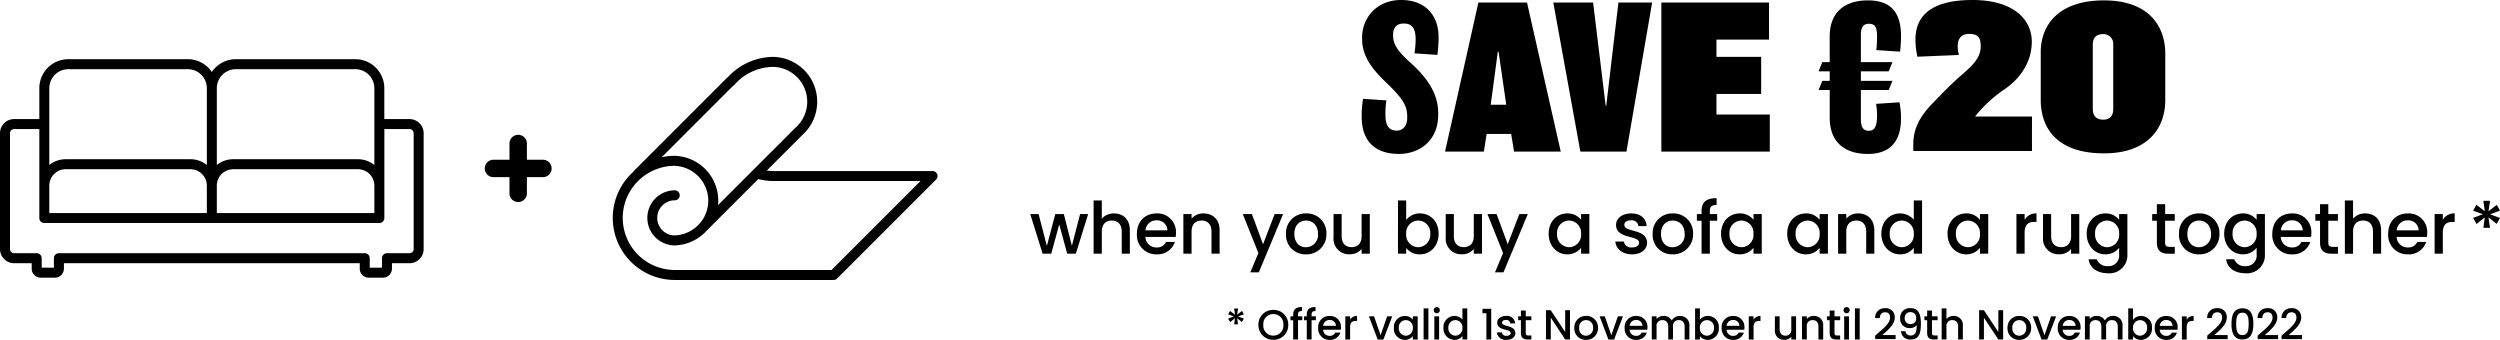 <?xml version="1.0" encoding="utf-8"?>
<svg xmlns="http://www.w3.org/2000/svg" xmlns:xlink="http://www.w3.org/1999/xlink" width="692.854" height="94.191" viewBox="0 0 692.854 94.191">
  <defs>
    <clipPath id="clip-path">
      <rect id="Rectangle_2145" data-name="Rectangle 2145" width="259.833" height="61.825"/>
    </clipPath>
  </defs>
  <g id="Group_203045" data-name="Group 203045" transform="translate(-123 -208)">
    <g id="Group_2" data-name="Group 2" transform="translate(123 208)">
      <g id="Group_203042" data-name="Group 203042" transform="translate(285.526 0)">
        <path id="Path_94039" data-name="Path 94039" d="M3.821-12.7H2.737L2.971-11,1.607-12.052l-.536.956,1.585.571-1.585.594.559.991,1.329-1.072-.221,1.69H3.81l-.245-1.69L4.893-8.964l.536-.956-1.6-.594,1.6-.594-.524-.932L3.565-11Zm13.914,4.51A4.038,4.038,0,0,0,13.6-12.332,4.051,4.051,0,0,0,9.462-8.195,4.054,4.054,0,0,0,13.6-4.046,4.04,4.04,0,0,0,17.736-8.195Zm-6.911,0A2.724,2.724,0,0,1,13.6-11.166a2.724,2.724,0,0,1,2.774,2.972A2.743,2.743,0,0,1,13.6-5.2,2.743,2.743,0,0,1,10.825-8.195ZM19.1-4.127h1.34V-9.465h1.189v-1.084H20.439V-11c0-.734.28-1.014,1.1-1.014v-1.107c-1.678,0-2.436.641-2.436,2.121v.454h-.757v1.084H19.1Zm3.764,0H24.2V-9.465h1.189v-1.084H24.2V-11c0-.734.28-1.014,1.1-1.014v-1.107c-1.678,0-2.436.641-2.436,2.121v.454h-.757v1.084h.757Zm6.3-5.407a1.667,1.667,0,0,1,1.795,1.62H27.408A1.749,1.749,0,0,1,29.168-9.535Zm3.007,3.5H30.741a1.555,1.555,0,0,1-1.515.9,1.766,1.766,0,0,1-1.83-1.7H32.3a4.1,4.1,0,0,0,.047-.653,3,3,0,0,0-3.123-3.158,3.075,3.075,0,0,0-3.2,3.31,3.115,3.115,0,0,0,3.2,3.321A2.934,2.934,0,0,0,32.174-6.039Zm2.7-1.468c0-1.363.606-1.771,1.585-1.771H36.8v-1.375a2.092,2.092,0,0,0-1.923,1.037v-.932H33.55v6.421h1.329Zm5.209-3.042,2.436,6.421h1.585l2.447-6.421h-1.41L43.327-5.316l-1.818-5.232Zm6.922,3.181a3.1,3.1,0,0,0,3.007,3.345,2.764,2.764,0,0,0,2.249-1.06v.956h1.34v-6.421h-1.34v.932a2.733,2.733,0,0,0-2.226-1.037A3.056,3.056,0,0,0,47.009-7.367Zm5.256.023a2,2,0,0,1-1.946,2.168,2.023,2.023,0,0,1-1.946-2.191A1.97,1.97,0,0,1,50.319-9.5,1.991,1.991,0,0,1,52.265-7.344Zm2.983,3.216h1.329v-8.624H55.249Zm2.972,0h1.329v-6.421H58.22ZM58.9-11.4a.838.838,0,0,0,.839-.851A.838.838,0,0,0,58.9-13.1a.841.841,0,0,0-.851.851A.841.841,0,0,0,58.9-11.4Zm1.853,4.032a3.108,3.108,0,0,0,3.03,3.345A2.662,2.662,0,0,0,66-5.095v.967h1.34v-8.624H66v3.1a2.957,2.957,0,0,0-2.214-1A3.058,3.058,0,0,0,60.749-7.367ZM66-7.344a2,2,0,0,1-1.946,2.168,2.023,2.023,0,0,1-1.946-2.191A1.97,1.97,0,0,1,64.059-9.5,1.991,1.991,0,0,1,66-7.344Zm6.643,3.216h1.34v-8.5H71.564v1.212h1.084Zm8.029-1.795c-.07-2.319-3.694-1.6-3.694-2.89,0-.431.373-.723,1.084-.723a1.062,1.062,0,0,1,1.2.944H80.6a2.2,2.2,0,0,0-2.482-2.063c-1.515,0-2.471.827-2.471,1.853,0,2.354,3.729,1.632,3.729,2.89,0,.443-.408.769-1.177.769A1.171,1.171,0,0,1,76.913-6.1H75.537a2.423,2.423,0,0,0,2.68,2.074C79.733-4.023,80.677-4.838,80.677-5.922Zm1.538.012c0,1.305.711,1.783,1.853,1.783h1.049V-5.235H84.3c-.559,0-.746-.2-.746-.676V-9.465h1.562v-1.084H83.555v-1.6h-1.34v1.6h-.757v1.084h.757Zm12.271-6.328V-6.2l-4-6.037H89.16v8.111h1.329v-6.048l4,6.048h1.328v-8.111Zm9.09,4.895a3.167,3.167,0,0,0-3.275-3.31,3.167,3.167,0,0,0-3.275,3.31,3.131,3.131,0,0,0,3.216,3.321A3.216,3.216,0,0,0,103.576-7.344Zm-5.2,0a1.913,1.913,0,0,1,1.9-2.156,1.943,1.943,0,0,1,1.935,2.156,1.978,1.978,0,0,1-1.969,2.168A1.9,1.9,0,0,1,98.378-7.344Zm5.652-3.2,2.436,6.421h1.585l2.447-6.421h-1.41L107.27-5.316l-1.818-5.232ZM114.1-9.535a1.667,1.667,0,0,1,1.795,1.62h-3.554A1.749,1.749,0,0,1,114.1-9.535Zm3.007,3.5h-1.433a1.554,1.554,0,0,1-1.515.9,1.766,1.766,0,0,1-1.83-1.7h4.906a4.1,4.1,0,0,0,.047-.653,3,3,0,0,0-3.123-3.158,3.075,3.075,0,0,0-3.2,3.31,3.115,3.115,0,0,0,3.2,3.321A2.934,2.934,0,0,0,117.106-6.039Zm10.477,1.911H128.9V-7.915a2.509,2.509,0,0,0-2.645-2.739,2.514,2.514,0,0,0-2.237,1.27,2.477,2.477,0,0,0-2.307-1.27,2.445,2.445,0,0,0-1.9.839v-.734h-1.329v6.421h1.329V-7.717a1.557,1.557,0,0,1,1.62-1.783c.967,0,1.608.606,1.608,1.783v3.589h1.317V-7.717a1.557,1.557,0,0,1,1.62-1.783c.967,0,1.608.606,1.608,1.783Zm4.23-5.466v-3.158h-1.329v8.624h1.329V-5.06a2.729,2.729,0,0,0,2.238,1.037,3.1,3.1,0,0,0,3.018-3.345,3.041,3.041,0,0,0-3.018-3.286A2.745,2.745,0,0,0,131.813-9.593Zm3.9,2.226a2.025,2.025,0,0,1-1.958,2.191,2,2,0,0,1-1.946-2.168A2,2,0,0,1,133.759-9.5,1.972,1.972,0,0,1,135.717-7.367Zm5.267-2.168a1.667,1.667,0,0,1,1.795,1.62h-3.554A1.749,1.749,0,0,1,140.984-9.535Zm3.007,3.5h-1.433a1.555,1.555,0,0,1-1.515.9,1.766,1.766,0,0,1-1.83-1.7h4.906a4.1,4.1,0,0,0,.047-.653,3,3,0,0,0-3.123-3.158,3.075,3.075,0,0,0-3.2,3.31,3.115,3.115,0,0,0,3.2,3.321A2.934,2.934,0,0,0,143.991-6.039Zm2.7-1.468c0-1.363.606-1.771,1.585-1.771h.338v-1.375a2.092,2.092,0,0,0-1.923,1.037v-.932h-1.329v6.421h1.329Zm11.782-3.042h-1.328v3.578a1.557,1.557,0,0,1-1.62,1.783c-.967,0-1.608-.606-1.608-1.783v-3.578H152.6v3.776a2.509,2.509,0,0,0,2.645,2.739,2.39,2.39,0,0,0,1.9-.862v.769h1.328Zm6.2,6.421h1.317V-7.915a2.5,2.5,0,0,0-2.634-2.739,2.47,2.47,0,0,0-1.911.839v-.734h-1.329v6.421h1.329V-7.717a1.557,1.557,0,0,1,1.62-1.783c.967,0,1.608.606,1.608,1.783Zm3.112-1.783c0,1.305.711,1.783,1.853,1.783h1.049V-5.235h-.816c-.559,0-.746-.2-.746-.676V-9.465h1.562v-1.084h-1.562v-1.6h-1.34v1.6h-.757v1.084h.757Zm4.02,1.783h1.329v-6.421h-1.329Zm.676-7.272a.838.838,0,0,0,.839-.851.838.838,0,0,0-.839-.851.841.841,0,0,0-.851.851A.841.841,0,0,0,172.484-11.4Zm2.3,7.272h1.329v-8.624h-1.329Zm5.617-.117h5.664V-5.351h-3.694c1.363-1.247,3.461-2.82,3.461-4.883a2.445,2.445,0,0,0-2.7-2.564,2.577,2.577,0,0,0-2.739,2.739h1.282c.035-.956.536-1.608,1.468-1.608.991,0,1.375.606,1.375,1.492,0,1.666-2.109,3.2-4.114,4.964Zm7.155-2.191a2.439,2.439,0,0,0,2.68,2.3c2.226,0,2.832-1.527,2.832-4.393,0-2.785-.734-4.289-2.925-4.289a2.611,2.611,0,0,0-2.82,2.809,2.54,2.54,0,0,0,2.7,2.715,2.311,2.311,0,0,0,1.888-.827c0,2.168-.536,2.878-1.6,2.878a1.4,1.4,0,0,1-1.538-1.189Zm2.7-1.981a1.519,1.519,0,0,1-1.666-1.632,1.527,1.527,0,0,1,1.585-1.666,1.516,1.516,0,0,1,1.585,1.7A1.446,1.446,0,0,1,190.255-8.416ZM194.8-5.91c0,1.305.711,1.783,1.853,1.783H197.7V-5.235h-.816c-.559,0-.746-.2-.746-.676V-9.465H197.7v-1.084H196.14v-1.6H194.8v1.6h-.757v1.084h.757Zm4.02,1.783h1.329V-7.717a1.557,1.557,0,0,1,1.62-1.783c.967,0,1.608.606,1.608,1.783v3.589h1.317V-7.915a2.476,2.476,0,0,0-2.552-2.739,2.545,2.545,0,0,0-1.993.851v-2.948h-1.329Zm15.709-8.111V-6.2l-4-6.037H209.2v8.111h1.329v-6.048l4,6.048h1.329v-8.111Zm9.09,4.895a3.167,3.167,0,0,0-3.275-3.31,3.167,3.167,0,0,0-3.275,3.31,3.131,3.131,0,0,0,3.216,3.321A3.216,3.216,0,0,0,223.62-7.344Zm-5.2,0a1.913,1.913,0,0,1,1.9-2.156,1.943,1.943,0,0,1,1.934,2.156,1.978,1.978,0,0,1-1.969,2.168A1.9,1.9,0,0,1,218.422-7.344Zm5.652-3.2,2.436,6.421h1.585l2.447-6.421h-1.41l-1.818,5.232L225.5-10.549Zm10.069,1.014a1.667,1.667,0,0,1,1.795,1.62h-3.554A1.749,1.749,0,0,1,234.143-9.535Zm3.007,3.5h-1.433a1.555,1.555,0,0,1-1.515.9,1.766,1.766,0,0,1-1.83-1.7h4.906a4.1,4.1,0,0,0,.047-.653,3,3,0,0,0-3.123-3.158,3.075,3.075,0,0,0-3.2,3.31,3.115,3.115,0,0,0,3.2,3.321A2.934,2.934,0,0,0,237.149-6.039Zm10.477,1.911h1.317V-7.915a2.509,2.509,0,0,0-2.645-2.739,2.514,2.514,0,0,0-2.237,1.27,2.477,2.477,0,0,0-2.307-1.27,2.445,2.445,0,0,0-1.9.839v-.734h-1.329v6.421h1.329V-7.717a1.557,1.557,0,0,1,1.62-1.783c.967,0,1.608.606,1.608,1.783v3.589H244.4V-7.717a1.557,1.557,0,0,1,1.62-1.783c.967,0,1.608.606,1.608,1.783Zm4.23-5.466v-3.158h-1.329v8.624h1.329V-5.06a2.729,2.729,0,0,0,2.237,1.037,3.1,3.1,0,0,0,3.018-3.345,3.041,3.041,0,0,0-3.018-3.286A2.745,2.745,0,0,0,251.856-9.593Zm3.9,2.226A2.025,2.025,0,0,1,253.8-5.176a2,2,0,0,1-1.946-2.168A2,2,0,0,1,253.8-9.5,1.972,1.972,0,0,1,255.76-7.367Zm5.267-2.168a1.667,1.667,0,0,1,1.795,1.62h-3.554A1.749,1.749,0,0,1,261.028-9.535Zm3.007,3.5H262.6a1.555,1.555,0,0,1-1.515.9,1.766,1.766,0,0,1-1.83-1.7h4.906a4.1,4.1,0,0,0,.047-.653,3,3,0,0,0-3.123-3.158,3.075,3.075,0,0,0-3.2,3.31,3.115,3.115,0,0,0,3.2,3.321A2.934,2.934,0,0,0,264.034-6.039Zm2.7-1.468c0-1.363.606-1.771,1.585-1.771h.338v-1.375a2.091,2.091,0,0,0-1.923,1.037v-.932h-1.329v6.421h1.329Zm5.687,3.263h5.664V-5.351h-3.694c1.363-1.247,3.461-2.82,3.461-4.883a2.445,2.445,0,0,0-2.7-2.564,2.577,2.577,0,0,0-2.739,2.739H273.7c.035-.956.536-1.608,1.468-1.608.991,0,1.375.606,1.375,1.492,0,1.666-2.109,3.2-4.114,4.964Zm6.724-4.242c0,2.471.653,4.335,3.03,4.335s3.03-1.865,3.03-4.335c0-2.424-.653-4.289-3.03-4.289S279.149-10.91,279.149-8.486Zm4.755,0c0,1.666-.175,3.123-1.725,3.123s-1.725-1.457-1.725-3.123c0-1.585.175-3.077,1.725-3.077S283.9-10.071,283.9-8.486Zm2.506,4.242h5.664V-5.351h-3.694c1.363-1.247,3.461-2.82,3.461-4.883a2.445,2.445,0,0,0-2.7-2.564,2.577,2.577,0,0,0-2.739,2.739h1.282c.035-.956.536-1.608,1.468-1.608.991,0,1.375.606,1.375,1.492,0,1.666-2.109,3.2-4.114,4.964Zm6.619,0h5.664V-5.351H295c1.364-1.247,3.461-2.82,3.461-4.883a2.445,2.445,0,0,0-2.7-2.564,2.577,2.577,0,0,0-2.739,2.739H294.3c.035-.956.536-1.608,1.468-1.608.991,0,1.375.606,1.375,1.492,0,1.666-2.109,3.2-4.114,4.964Z" transform="translate(53.77 98.214)"/>
        <path id="Path_94036" data-name="Path 94036" d="M3.6,2.263H5.99L8.2-5.849l2.212,8.112h2.392L16.215-8.719H13.983L11.711.071,9.478-8.719H7.106L4.774.111,2.482-8.719H.17Zm14.132,0H20V-3.876c0-2.013,1.1-3.05,2.771-3.05,1.654,0,2.751,1.036,2.751,3.05V2.263h2.252V-4.214c0-3.07-1.913-4.684-4.365-4.684A4.353,4.353,0,0,0,20-7.443v-5.043H17.73ZM35.111-6.985a2.852,2.852,0,0,1,3.07,2.771H32.1A2.991,2.991,0,0,1,35.111-6.985Zm5.142,5.98H37.8A2.659,2.659,0,0,1,35.21.529a3.021,3.021,0,0,1-3.129-2.91h8.391a7.01,7.01,0,0,0,.08-1.116A5.122,5.122,0,0,0,35.21-8.9c-3.249,0-5.481,2.212-5.481,5.661A5.328,5.328,0,0,0,35.21,2.443,5.018,5.018,0,0,0,40.253-1.005ZM50.4,2.263h2.252V-4.214c0-3.07-1.933-4.684-4.5-4.684a4.225,4.225,0,0,0-3.269,1.435V-8.719H42.605V2.263h2.272V-3.876c0-2.013,1.1-3.05,2.771-3.05,1.654,0,2.751,1.036,2.751,3.05ZM64.69-.348,61.6-8.719H59.069l4.325,10.8L61.162,7.426h2.352L70.251-8.719H67.9Zm17.56-2.89a5.416,5.416,0,0,0-5.6-5.661,5.416,5.416,0,0,0-5.6,5.661,5.355,5.355,0,0,0,5.5,5.681A5.5,5.5,0,0,0,82.25-3.238Zm-8.89,0c0-2.491,1.535-3.687,3.249-3.687,1.694,0,3.309,1.2,3.309,3.687A3.383,3.383,0,0,1,76.549.47C74.835.47,73.36-.746,73.36-3.238ZM94.269-8.719H92V-2.6C92-.587,90.9.45,89.226.45c-1.654,0-2.751-1.036-2.751-3.05V-8.719H84.223v6.458a4.292,4.292,0,0,0,4.525,4.684A4.088,4.088,0,0,0,92,.948V2.263h2.272Zm10.086,1.634v-5.4h-2.272V2.263h2.272V.669a4.667,4.667,0,0,0,3.827,1.774c2.89,0,5.162-2.332,5.162-5.72S111.091-8.9,108.181-8.9A4.7,4.7,0,0,0,104.354-7.085Zm6.677,3.807A3.463,3.463,0,0,1,107.683.47a3.424,3.424,0,0,1-3.329-3.707,3.417,3.417,0,0,1,3.329-3.687A3.373,3.373,0,0,1,111.031-3.278Zm14.331-5.441H123.09V-2.6c0,2.013-1.1,3.05-2.771,3.05-1.654,0-2.751-1.036-2.751-3.05V-8.719h-2.252v6.458a4.291,4.291,0,0,0,4.525,4.684A4.088,4.088,0,0,0,123.09.948V2.263h2.272ZM132.5-.348l-3.089-8.371h-2.531l4.325,10.8L128.97,7.426h2.352l6.737-16.145h-2.352Zm11.341-2.93c0,3.388,2.292,5.72,5.142,5.72A4.727,4.727,0,0,0,152.828.629V2.263h2.292V-8.719h-2.292v1.595A4.675,4.675,0,0,0,149.021-8.9C146.131-8.9,143.839-6.666,143.839-3.278Zm8.989.04A3.412,3.412,0,0,1,149.5.47a3.46,3.46,0,0,1-3.329-3.747A3.369,3.369,0,0,1,149.5-6.925,3.406,3.406,0,0,1,152.828-3.238Zm18.3,2.432c-.12-3.966-6.318-2.731-6.318-4.943,0-.737.638-1.236,1.854-1.236a1.816,1.816,0,0,1,2.053,1.614h2.272c-.12-2.193-1.754-3.528-4.246-3.528-2.591,0-4.226,1.415-4.226,3.169,0,4.026,6.378,2.79,6.378,4.943,0,.757-.7,1.316-2.013,1.316a2,2,0,0,1-2.193-1.634h-2.352c.1,1.993,1.953,3.548,4.584,3.548C169.511,2.443,171.126,1.048,171.126-.806Zm12.736-2.432a5.416,5.416,0,0,0-5.6-5.661,5.416,5.416,0,0,0-5.6,5.661,5.355,5.355,0,0,0,5.5,5.681A5.5,5.5,0,0,0,183.862-3.238Zm-8.89,0c0-2.491,1.535-3.687,3.249-3.687,1.694,0,3.309,1.2,3.309,3.687A3.383,3.383,0,0,1,178.162.47C176.448.47,174.973-.746,174.973-3.238Zm11.242,5.5h2.292V-6.865h2.033V-8.719h-2.033V-9.5c0-1.256.478-1.734,1.874-1.734v-1.894c-2.87,0-4.166,1.1-4.166,3.628v.777h-1.3v1.854h1.3Zm5.4-5.541c0,3.388,2.292,5.72,5.142,5.72A4.727,4.727,0,0,0,200.605.629V2.263H202.9V-8.719h-2.292v1.595A4.675,4.675,0,0,0,196.8-8.9C193.908-8.9,191.616-6.666,191.616-3.278Zm8.989.04A3.412,3.412,0,0,1,197.277.47a3.46,3.46,0,0,1-3.329-3.747,3.369,3.369,0,0,1,3.329-3.648A3.406,3.406,0,0,1,200.605-3.238Zm9.348-.04c0,3.388,2.292,5.72,5.142,5.72A4.727,4.727,0,0,0,218.943.629V2.263h2.292V-8.719h-2.292v1.595A4.675,4.675,0,0,0,215.136-8.9C212.245-8.9,209.953-6.666,209.953-3.278Zm8.989.04A3.412,3.412,0,0,1,215.614.47a3.46,3.46,0,0,1-3.329-3.747,3.369,3.369,0,0,1,3.329-3.648A3.406,3.406,0,0,1,218.943-3.238Zm12.9,5.5h2.252V-4.214c0-3.07-1.933-4.684-4.5-4.684a4.225,4.225,0,0,0-3.269,1.435V-8.719h-2.272V2.263h2.272V-3.876c0-2.013,1.1-3.05,2.771-3.05,1.654,0,2.751,1.036,2.751,3.05Zm4.206-5.541c0,3.388,2.292,5.72,5.182,5.72A4.553,4.553,0,0,0,245.033.609V2.263h2.292v-14.75h-2.292v5.3A5.058,5.058,0,0,0,241.246-8.9C238.336-8.9,236.044-6.666,236.044-3.278Zm8.989.04A3.412,3.412,0,0,1,241.7.47a3.46,3.46,0,0,1-3.329-3.747A3.369,3.369,0,0,1,241.7-6.925,3.406,3.406,0,0,1,245.033-3.238Zm9.348-.04c0,3.388,2.292,5.72,5.142,5.72A4.727,4.727,0,0,0,263.371.629V2.263h2.292V-8.719h-2.292v1.595A4.675,4.675,0,0,0,259.564-8.9C256.674-8.9,254.381-6.666,254.381-3.278Zm8.989.04A3.412,3.412,0,0,1,260.042.47a3.46,3.46,0,0,1-3.329-3.747,3.369,3.369,0,0,1,3.329-3.648A3.406,3.406,0,0,1,263.371-3.238Zm12.378-.279c0-2.332,1.036-3.03,2.711-3.03h.578V-8.9a3.577,3.577,0,0,0-3.289,1.774V-8.719h-2.272V2.263h2.272Zm15.148-5.2h-2.272V-2.6c0,2.013-1.1,3.05-2.771,3.05C284.2.45,283.1-.587,283.1-2.6V-8.719h-2.252v6.458a4.292,4.292,0,0,0,4.525,4.684A4.088,4.088,0,0,0,288.624.948V2.263H290.9Zm2.053,5.441c0,3.388,2.292,5.72,5.182,5.72A4.714,4.714,0,0,0,301.939.609V2.443a2.926,2.926,0,0,1-3.07,3.269A3.062,3.062,0,0,1,295.74,3.8h-2.252c.279,2.432,2.452,3.887,5.382,3.887a4.98,4.98,0,0,0,5.362-5.242V-8.719h-2.292v1.595A4.652,4.652,0,0,0,298.132-8.9C295.242-8.9,292.95-6.666,292.95-3.278Zm8.989.04A3.412,3.412,0,0,1,298.61.47a3.46,3.46,0,0,1-3.329-3.747,3.369,3.369,0,0,1,3.329-3.648A3.406,3.406,0,0,1,301.939-3.238ZM312.4-.786c0,2.232,1.216,3.05,3.169,3.05h1.794V.37h-1.4c-.957,0-1.276-.339-1.276-1.156V-6.865h2.671V-8.719H314.7V-11.45H312.4v2.731h-1.3v1.854h1.3Zm17.341-2.452a5.416,5.416,0,0,0-5.6-5.661,5.416,5.416,0,0,0-5.6,5.661,5.355,5.355,0,0,0,5.5,5.681A5.5,5.5,0,0,0,329.744-3.238Zm-8.89,0c0-2.491,1.535-3.687,3.249-3.687,1.694,0,3.309,1.2,3.309,3.687A3.383,3.383,0,0,1,324.043.47C322.329.47,320.854-.746,320.854-3.238Zm10.205-.04c0,3.388,2.292,5.72,5.182,5.72A4.714,4.714,0,0,0,340.049.609V2.443a2.926,2.926,0,0,1-3.069,3.269A3.061,3.061,0,0,1,333.85,3.8H331.6c.279,2.432,2.452,3.887,5.382,3.887a4.98,4.98,0,0,0,5.362-5.242V-8.719h-2.292v1.595A4.652,4.652,0,0,0,336.242-8.9C333.352-8.9,331.059-6.666,331.059-3.278Zm8.989.04A3.412,3.412,0,0,1,336.72.47a3.46,3.46,0,0,1-3.329-3.747,3.369,3.369,0,0,1,3.329-3.648A3.406,3.406,0,0,1,340.049-3.238Zm9.727-3.747a2.852,2.852,0,0,1,3.07,2.771h-6.079A2.991,2.991,0,0,1,349.776-6.985Zm5.142,5.98h-2.452A2.659,2.659,0,0,1,349.875.529a3.021,3.021,0,0,1-3.129-2.91h8.391a7.007,7.007,0,0,0,.08-1.116,5.122,5.122,0,0,0-5.342-5.4c-3.249,0-5.481,2.212-5.481,5.661a5.328,5.328,0,0,0,5.481,5.681A5.018,5.018,0,0,0,354.918-1.005Zm2.711.219c0,2.232,1.216,3.05,3.169,3.05h1.794V.37h-1.4c-.957,0-1.276-.339-1.276-1.156V-6.865h2.671V-8.719h-2.671V-11.45h-2.292v2.731h-1.3v1.854h1.3Zm6.876,3.05h2.272V-3.876c0-2.013,1.1-3.05,2.771-3.05,1.654,0,2.751,1.036,2.751,3.05V2.263h2.252V-4.214c0-3.07-1.913-4.684-4.365-4.684a4.353,4.353,0,0,0-3.408,1.455v-5.043h-2.272Zm17.381-9.248a2.852,2.852,0,0,1,3.069,2.771h-6.079A2.991,2.991,0,0,1,381.886-6.985Zm5.142,5.98h-2.452A2.659,2.659,0,0,1,381.985.529a3.021,3.021,0,0,1-3.129-2.91h8.391a7.007,7.007,0,0,0,.08-1.116,5.122,5.122,0,0,0-5.342-5.4c-3.249,0-5.481,2.212-5.481,5.661a5.328,5.328,0,0,0,5.481,5.681A5.018,5.018,0,0,0,387.028-1.005Zm4.624-2.511c0-2.332,1.036-3.03,2.711-3.03h.578V-8.9a3.577,3.577,0,0,0-3.289,1.774V-8.719H389.38V2.263h2.272Zm13.094-8.89h-1.854l.4,2.91L400.96-11.29l-.917,1.634,2.711.977-2.711,1.017L401-5.968,403.272-7.8l-.379,2.89h1.834l-.419-2.89,2.272,1.794.917-1.634-2.731-1.017L407.5-9.676l-.9-1.595L404.308-9.5Z" transform="translate(-0.17 68.048)"/>
        <g id="Group_203038" data-name="Group 203038" transform="translate(91.858)">
          <path id="Path_94033" data-name="Path 94033" d="M26.545-24.622A23.893,23.893,0,0,0,26.113-29l-6.481.432a20.2,20.2,0,0,1,.27,2.97c0,3.672-.81,4.483-2.376,4.483-1.62,0-2.106-1.3-2.106-3.186v-8.1h7.723l1.026-2.538H15.419v-2.646h7.723l1.026-2.538H15.419v-7.615c0-1.836.54-3.024,2.214-3.024,1.944,0,2.268,1.242,2.268,3.78a28.9,28.9,0,0,1-.216,3.51l6.589.432a36.171,36.171,0,0,0,.27-4.267c0-7.345-3.51-9.937-9.181-9.937-5.779,0-10.585,2.7-10.585,10.045v7.075H4.726L3.7-37.584H6.778v2.646H4.726L3.7-32.4H6.778v7.669c0,7.237,4.7,10.045,10.531,10.045C22.926-14.685,26.545-17.493,26.545-24.622Zm36.292-.432H47.067a35.539,35.539,0,0,1,8.263-7.615c4.483-3.132,7.453-7.669,7.453-13.124,0-6.211-5.131-11.557-16.418-11.557-12.421,0-15.824,5.131-15.824,11.017a22.516,22.516,0,0,0,.54,4.7l11.5-.486a9.5,9.5,0,0,1-.324-2.484c0-2.106,1.08-3.348,3.132-3.348,2.376,0,3.24.864,3.24,3.456,0,3.132-2.214,5.239-5.185,7.831-3.186,2.754-5.509,5.239-7.777,7.561-4.158,4.158-5.725,7.615-5.725,11.881V-15.5h32.89ZM99.778-42.5c0-7.291-4.267-14.744-17.012-14.744-12.53,0-17.5,6.8-17.5,14.366V-29.7c0,7.885,4.483,14.852,17.552,14.852,11.449,0,16.958-6.319,16.958-14.8ZM85.358-27.106c0,1.782-.918,2.916-2.754,2.916-2.052,0-2.916-1.188-2.916-3.024V-44.929c0-1.89.864-2.97,2.916-2.97a2.7,2.7,0,0,1,2.754,2.97Z" transform="translate(122.925 57.35)"/>
          <g id="Group_203037" data-name="Group 203037" transform="translate(0 0)">
            <g id="Group_202902" data-name="Group 202902">
              <path id="Path_93967" data-name="Path 93967" d="M-2.962,13.226c0-5.326-3.152-9.837-7.663-13.859-3.641-3.261-4.837-5.218-4.837-7.5v-.272c0-2.011,1.033-3.1,2.935-3.1s3.315.815,3.315,4.348a24.544,24.544,0,0,1-.326,3.913l6.359.435a36,36,0,0,0,.326-4.946c0-5.652-3.315-10.272-10.381-10.272-6.957,0-10.816,5.163-10.816,10.327v.38c0,4.62,2.391,8.1,6.739,12.229,4.348,4.185,5.761,6.25,5.761,9.24v.6c0,1.9-1.087,3.424-2.881,3.424-1.848,0-3.152-.978-3.152-4.4A22.254,22.254,0,0,1-17.31,9.8l-6.468-.435a26.478,26.478,0,0,0-.38,5c0,6.631,3.641,10.272,10.272,10.272,6.25,0,10.924-4.185,10.924-10.707ZM21.659-17.319H8.18l-9.24,41.306H9.7l.761-4.892h6.794l.815,4.892H31.007ZM11.6,11,13.561-3.677h.217L15.9,11ZM46.986-17.319l-3.37,28.588h-.163L39.975-17.319H28.942l7.5,41.306H49.215l7.12-41.306ZM88.945,13.715H74.161V8.008H86.553V-2.264H74.161V-7.047H88.727V-17.319H58.889V23.987H88.945Z" transform="translate(24.158 18.025)"/>
            </g>
          </g>
        </g>
      </g>
      <g id="Group_203043" data-name="Group 203043" transform="translate(0 15.767)">
        <g id="Group_203039" data-name="Group 203039" clip-path="url(#clip-path)">
          <path id="Path_94040" data-name="Path 94040" d="M113.5,18.216h-6.987V9.653A8.046,8.046,0,0,0,98.48,1.616H65.359a8.034,8.034,0,0,0-6.652,3.533,8.036,8.036,0,0,0-6.653-3.533H18.933A8.046,8.046,0,0,0,10.9,9.653v8.563H3.909A3.913,3.913,0,0,0,0,22.125v32.12a3.914,3.914,0,0,0,3.909,3.909H8.785V59.67a2.5,2.5,0,0,0,2.493,2.493H15.22a2.5,2.5,0,0,0,2.493-2.493V58.154H99.7V59.67a2.5,2.5,0,0,0,2.492,2.493h3.943a2.5,2.5,0,0,0,2.493-2.493V58.154H113.5a3.914,3.914,0,0,0,3.909-3.909V22.125a3.913,3.913,0,0,0-3.909-3.909M65.359,4.385H98.48a5.274,5.274,0,0,1,5.268,5.268V30.935a7.277,7.277,0,0,0-4.549-1.6H64.64a7.276,7.276,0,0,0-4.549,1.6V9.653a5.274,5.274,0,0,1,5.268-5.268M57.322,44.252H13.665V36.658a4.554,4.554,0,0,1,4.549-4.549H52.773a4.554,4.554,0,0,1,4.549,4.549Zm2.769-7.594a4.554,4.554,0,0,1,4.549-4.549H99.2a4.554,4.554,0,0,1,4.549,4.549v7.594H60.091ZM18.933,4.385H52.054a5.274,5.274,0,0,1,5.268,5.268V30.935a7.278,7.278,0,0,0-4.549-1.6H18.214a7.277,7.277,0,0,0-4.549,1.6V9.653a5.274,5.274,0,0,1,5.268-5.268m95.71,49.859a1.141,1.141,0,0,1-1.14,1.14h-6.26a1.385,1.385,0,0,0-1.385,1.385v2.624H102.47V56.769a1.385,1.385,0,0,0-1.385-1.385H16.328a1.385,1.385,0,0,0-1.385,1.385v2.624H11.554V56.769a1.385,1.385,0,0,0-1.385-1.385H3.909a1.141,1.141,0,0,1-1.14-1.14V22.125a1.141,1.141,0,0,1,1.14-1.14H10.9V45.636a1.385,1.385,0,0,0,1.385,1.385h92.852a1.385,1.385,0,0,0,1.385-1.385V20.985H113.5a1.141,1.141,0,0,1,1.14,1.14Z" transform="translate(0 -0.977)"/>
          <path id="Path_94041" data-name="Path 94041" d="M519.177,32.493a1.385,1.385,0,0,0-1.279-.855h-44a14.564,14.564,0,0,1-1.942-.136l9.808-9.808.61-.58.038-.038A12.413,12.413,0,0,0,474.134.018C474.009.01,473.876,0,473.727,0h-.042a17.232,17.232,0,0,0-12.519,5.631,1.362,1.362,0,0,0-.313.235L435.183,31.536a1.37,1.37,0,0,0-.245.335,17.195,17.195,0,0,0,11.538,29.953h44a1.384,1.384,0,0,0,.979-.406L518.877,34a1.385,1.385,0,0,0,.3-1.509M462.594,8.042a1.386,1.386,0,0,0,.426-.329A14.46,14.46,0,0,1,473.7,2.77c.1,0,.187.007.271.012h.021a9.643,9.643,0,0,1,6.453,16.342l-.588.56-.032.032L458.448,41.091v0q.027-.275.042-.554c0-.025,0-.049.006-.074q.015-.312.016-.628a12.436,12.436,0,0,0-11.842-12.407,1.4,1.4,0,0,0-.192-.013h-.386a1.5,1.5,0,0,0-.153.008,17.133,17.133,0,0,0-3.11.386Zm27.313,51.014h-43.43a14.432,14.432,0,0,1-8.206-26.308l.124-.084c.131-.089.263-.175.4-.26l.237-.146c.093-.057.188-.112.282-.166q.17-.1.343-.19l.165-.087c.151-.078.3-.155.456-.229l.013-.006a14.457,14.457,0,0,1,5.991-1.394,9.694,9.694,0,0,1,9.462,9.646c0,.277-.014.551-.038.825,0,.025,0,.051-.006.077-.025.266-.062.53-.108.792l-.014.081q-.074.392-.179.775l-.021.074q-.109.383-.248.756l-.028.072q-.142.37-.313.728c-.012.026-.026.051-.038.076-.115.235-.24.466-.374.691-.016.027-.033.052-.049.078q-.189.309-.4.6l-.086.118c-.139.188-.287.369-.44.548a9.632,9.632,0,0,1-7.08,3.353,4.864,4.864,0,0,1,.16-9.726,1.385,1.385,0,0,0,0-2.769,7.634,7.634,0,0,0-.669,15.238,1.4,1.4,0,0,0,.284.029h.386a1.46,1.46,0,0,0,.192-.013,12.394,12.394,0,0,0,8.659-4.117c.006-.006.013-.01.019-.016l14.244-14.244a17.241,17.241,0,0,0,4.3.545h40.661Z" transform="translate(-259.45)"/>
          <path id="Path_94042" data-name="Path 94042" d="M355.7,61.5h-4.484V57.013a2.414,2.414,0,1,0-4.829,0V61.5h-4.484a2.415,2.415,0,0,0,0,4.829h4.484V70.81a2.414,2.414,0,1,0,4.829,0V66.327H355.7a2.415,2.415,0,0,0,0-4.829" transform="translate(-205.188 -32.999)"/>
        </g>
      </g>
    </g>
  </g>
</svg>
